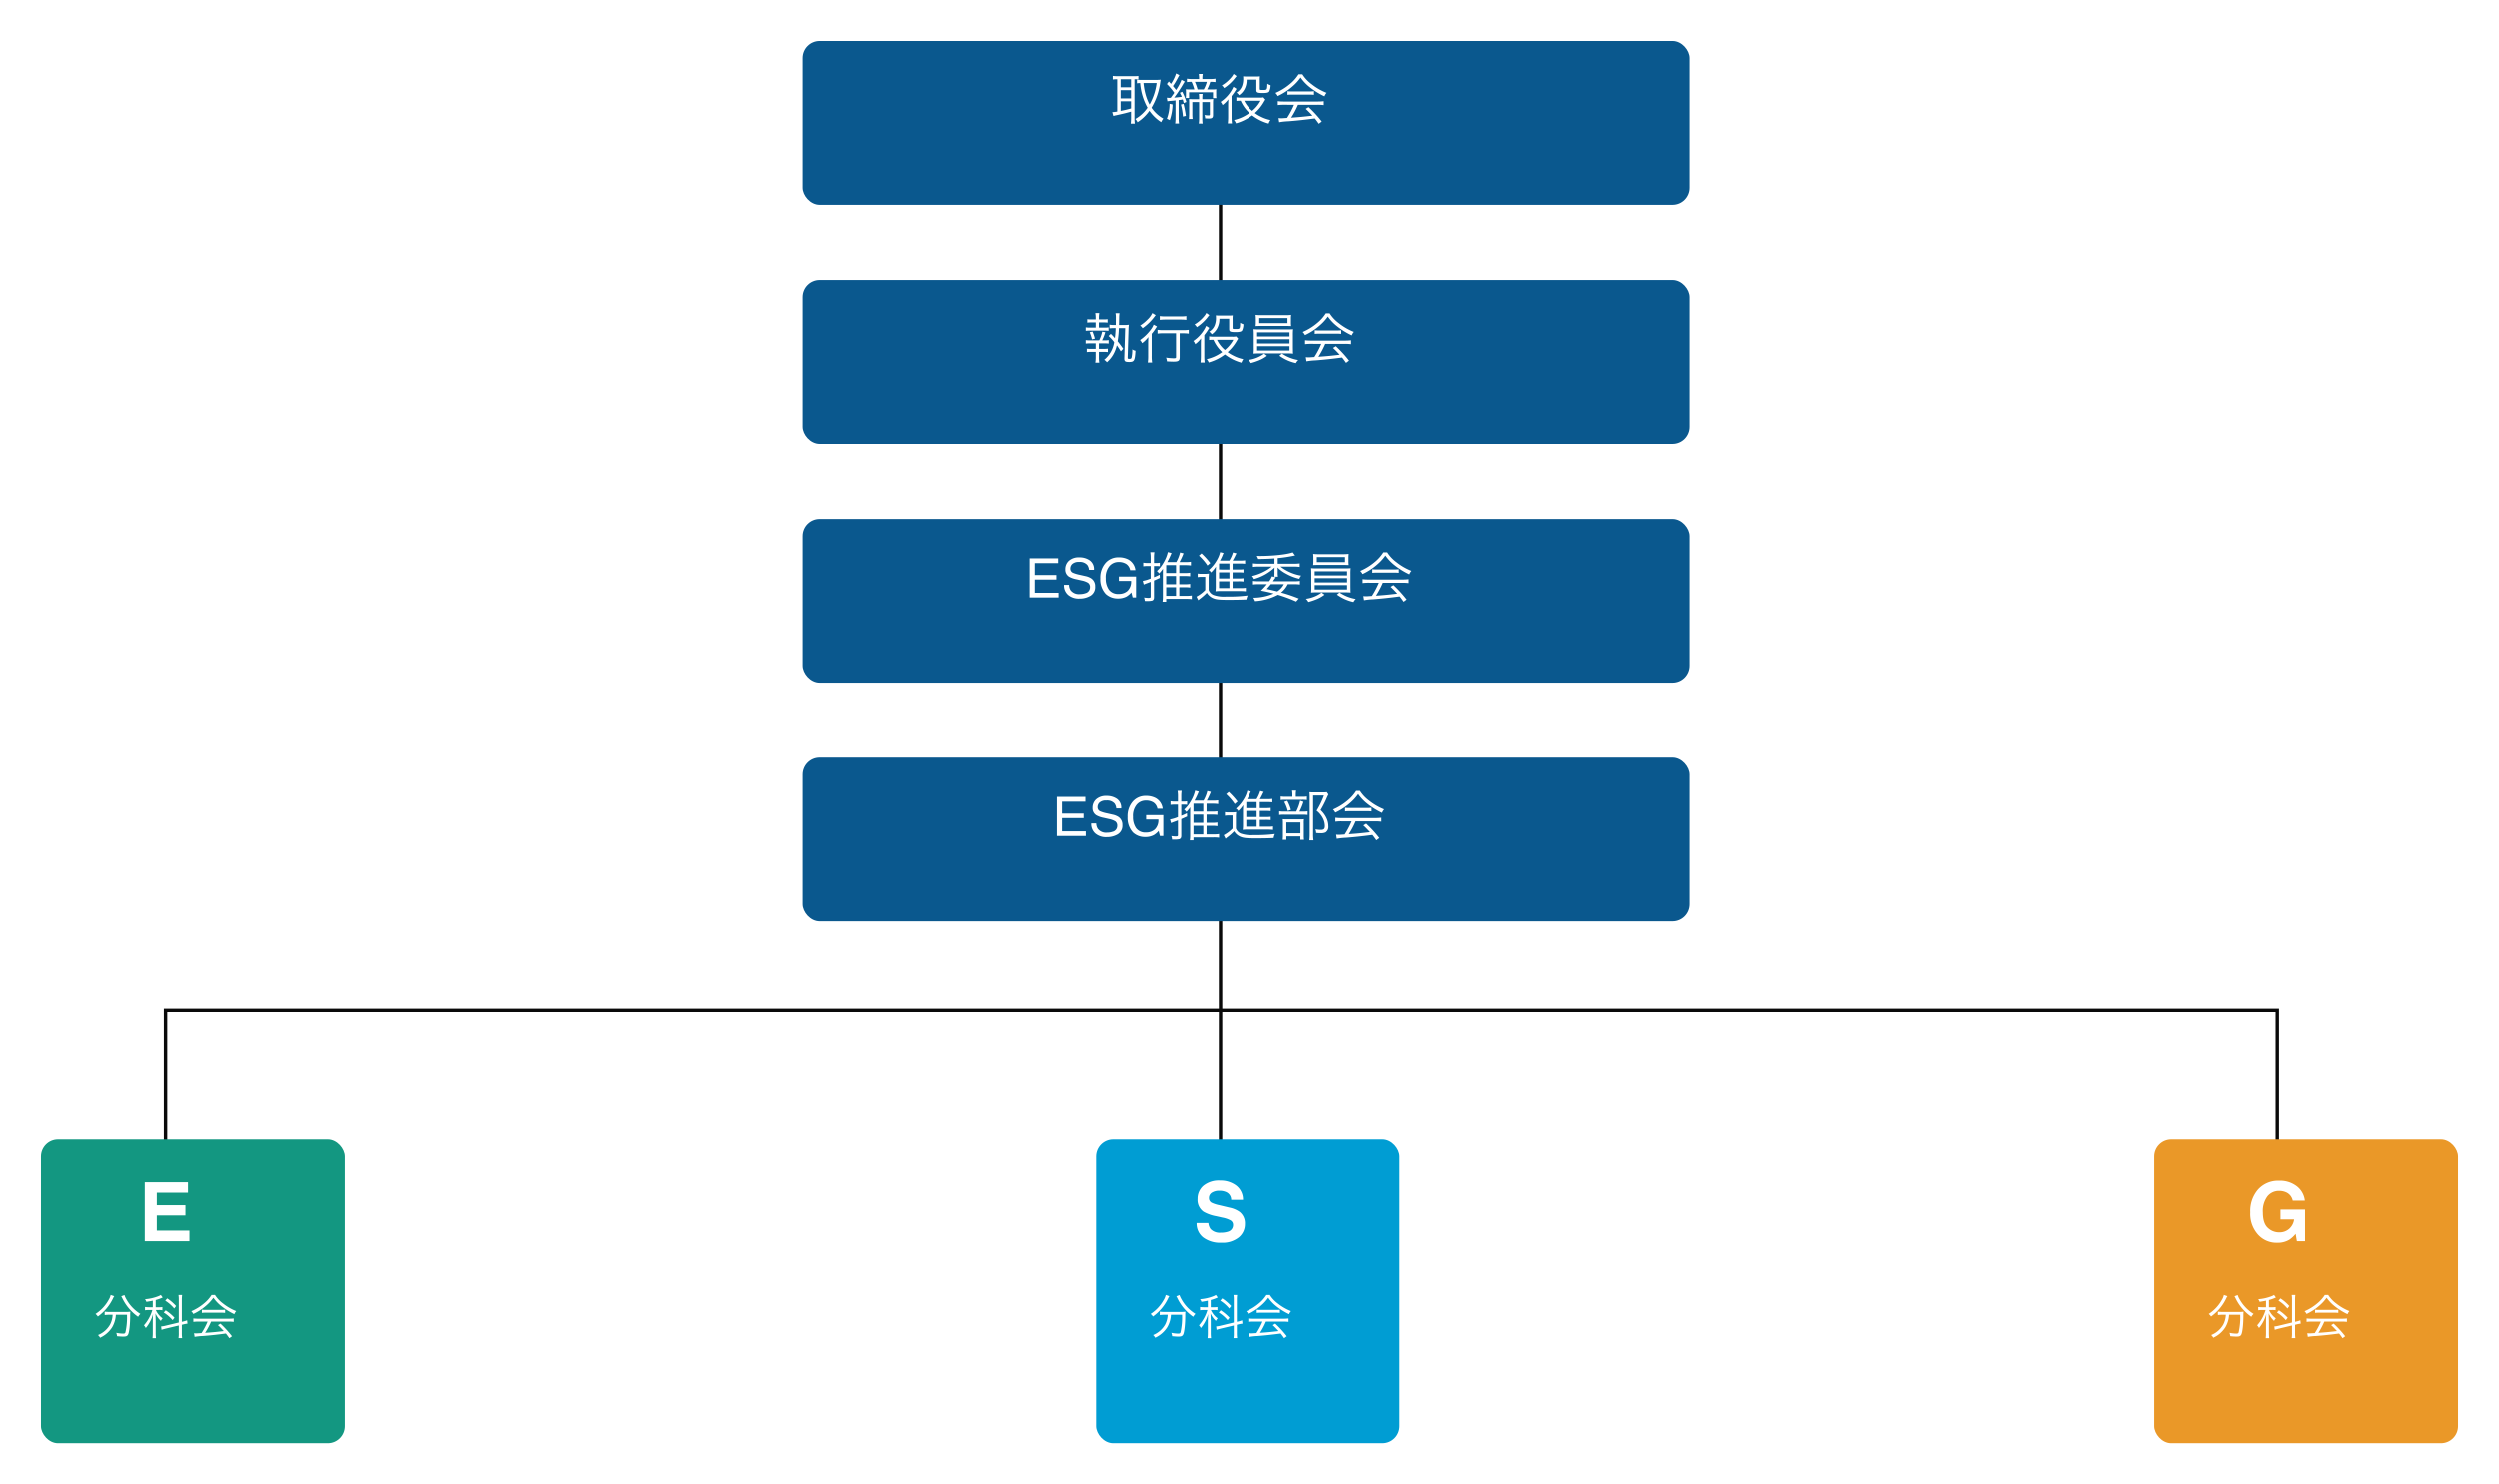 <svg xmlns="http://www.w3.org/2000/svg" xmlns:xlink="http://www.w3.org/1999/xlink" width="732" height="434.869" viewBox="0 0 732 434.869">
  <defs>
    <filter id="長方形_9471" x="223" y="0" width="284" height="72" filterUnits="userSpaceOnUse">
      <feOffset dx="8" dy="8" input="SourceAlpha"/>
      <feGaussianBlur stdDeviation="4" result="blur"/>
      <feFlood flood-color="#265776" flood-opacity="0.129"/>
      <feComposite operator="in" in2="blur"/>
      <feComposite in="SourceGraphic"/>
    </filter>
    <filter id="長方形_10888" x="223" y="140" width="284" height="72" filterUnits="userSpaceOnUse">
      <feOffset dx="8" dy="8" input="SourceAlpha"/>
      <feGaussianBlur stdDeviation="4" result="blur-2"/>
      <feFlood flood-color="#265776" flood-opacity="0.129"/>
      <feComposite operator="in" in2="blur-2"/>
      <feComposite in="SourceGraphic"/>
    </filter>
    <filter id="長方形_10889" x="223" y="210" width="284" height="72" filterUnits="userSpaceOnUse">
      <feOffset dx="8" dy="8" input="SourceAlpha"/>
      <feGaussianBlur stdDeviation="4" result="blur-3"/>
      <feFlood flood-color="#265776" flood-opacity="0.129"/>
      <feComposite operator="in" in2="blur-3"/>
      <feComposite in="SourceGraphic"/>
    </filter>
    <filter id="長方形_9513" x="223" y="70" width="284" height="72" filterUnits="userSpaceOnUse">
      <feOffset dx="8" dy="8" input="SourceAlpha"/>
      <feGaussianBlur stdDeviation="4" result="blur-4"/>
      <feFlood flood-color="#265776" flood-opacity="0.129"/>
      <feComposite operator="in" in2="blur-4"/>
      <feComposite in="SourceGraphic"/>
    </filter>
    <filter id="長方形_10891" x="0" y="321.869" width="113" height="113" filterUnits="userSpaceOnUse">
      <feOffset dx="8" dy="8" input="SourceAlpha"/>
      <feGaussianBlur stdDeviation="4" result="blur-5"/>
      <feFlood flood-color="#265776" flood-opacity="0.129"/>
      <feComposite operator="in" in2="blur-5"/>
      <feComposite in="SourceGraphic"/>
    </filter>
    <filter id="長方形_10892" x="309" y="321.869" width="113" height="113" filterUnits="userSpaceOnUse">
      <feOffset dx="8" dy="8" input="SourceAlpha"/>
      <feGaussianBlur stdDeviation="4" result="blur-6"/>
      <feFlood flood-color="#265776" flood-opacity="0.129"/>
      <feComposite operator="in" in2="blur-6"/>
      <feComposite in="SourceGraphic"/>
    </filter>
    <filter id="長方形_10893" x="619" y="321.869" width="113" height="113" filterUnits="userSpaceOnUse">
      <feOffset dx="8" dy="8" input="SourceAlpha"/>
      <feGaussianBlur stdDeviation="4" result="blur-7"/>
      <feFlood flood-color="#265776" flood-opacity="0.129"/>
      <feComposite operator="in" in2="blur-7"/>
      <feComposite in="SourceGraphic"/>
    </filter>
  </defs>
  <g id="グループ_8338" data-name="グループ 8338" transform="translate(-331 -875)">
    <path id="パス_38285" data-name="パス 38285" d="M18980,14983.809h-1v-67.074h619.555v59.988h-1v-58.988H18980Z" transform="translate(-18600 -13746.131)" fill="#0a0a0a"/>
    <path id="線_197" data-name="線 197" d="M.5,320.869h-1V0h1Z" transform="translate(688.5 901.5)" fill="#0a0a0a"/>
    <g transform="matrix(1, 0, 0, 1, 331, 875)" filter="url(#長方形_9471)">
      <rect id="長方形_9471-2" data-name="長方形 9471" width="260" height="48" rx="5" transform="translate(227 4)" fill="#0a588e"/>
    </g>
    <g transform="matrix(1, 0, 0, 1, 331, 875)" filter="url(#長方形_10888)">
      <rect id="長方形_10888-2" data-name="長方形 10888" width="260" height="48" rx="5" transform="translate(227 144)" fill="#0a588e"/>
    </g>
    <g transform="matrix(1, 0, 0, 1, 331, 875)" filter="url(#長方形_10889)">
      <rect id="長方形_10889-2" data-name="長方形 10889" width="260" height="48" rx="5" transform="translate(227 214)" fill="#0a588e"/>
    </g>
    <g transform="matrix(1, 0, 0, 1, 331, 875)" filter="url(#長方形_9513)">
      <rect id="長方形_9513-2" data-name="長方形 9513" width="260" height="48" rx="5" transform="translate(227 74)" fill="#0a588e"/>
    </g>
    <path id="パス_38676" data-name="パス 38676" d="M-29.824-11.792V-2.32a8.5,8.5,0,0,1-1.456.176l.32,1.136a5.442,5.442,0,0,1,.784-.208C-28.016-1.68-26.768-2-25.76-2.3V-.432a12.448,12.448,0,0,1-.1,1.664h1.2a10.8,10.8,0,0,1-.1-1.648V-11.792c.448,0,.512,0,1.152.032v-.992a8.313,8.313,0,0,1-1.2.064h-5.072a9.627,9.627,0,0,1-1.248-.08v1.056a7.047,7.047,0,0,1,1.168-.08Zm1.008,0h3.056v2.368h-3.056Zm0,3.2h3.056v2.416h-3.056Zm0,3.264h3.056v2.1c-1.2.336-1.824.48-3.056.72Zm6.128-6.272a7.952,7.952,0,0,1-1.344-.08v1.088a6.091,6.091,0,0,1,.944-.08,17.552,17.552,0,0,0,2.16,7.232,10.72,10.72,0,0,1-3.584,3.3,3.246,3.246,0,0,1,.64.96,12.758,12.758,0,0,0,3.5-3.36A12.143,12.143,0,0,0-16.912.8a3.5,3.5,0,0,1,.624-1.04,10.386,10.386,0,0,1-3.472-3.2,19.4,19.4,0,0,0,2.544-7.312c.048-.32.112-.752.144-.912a9.7,9.7,0,0,1-1.2.064Zm4.432.928a17.1,17.1,0,0,1-2.08,6.3A14.446,14.446,0,0,1-21.5-7.328a20.17,20.17,0,0,1-.608-3.344ZM-15.1-5.328a6.753,6.753,0,0,1,.992-.112c.576-.048.9-.08,1.392-.144V-.4a11.862,11.862,0,0,1-.1,1.584h1.12a11.045,11.045,0,0,1-.1-1.584V-5.68c.576-.064.752-.1,1.2-.176.128.4.16.544.288,1.056l.768-.32a15.487,15.487,0,0,0-1.216-3.008l-.688.32a9.476,9.476,0,0,1,.56,1.168c-.8.112-1.152.16-2.224.24a41.984,41.984,0,0,0,2.56-3.84A7.2,7.2,0,0,1-10-11.1l-.96-.528a14.1,14.1,0,0,1-1.6,2.992c-.3-.432-.464-.608-.912-1.152a20.3,20.3,0,0,0,1.3-2.16c.336-.608.432-.8.592-1.04l-.976-.5a11.655,11.655,0,0,1-1.488,3.056c-.272-.3-.3-.336-.64-.7l-.56.752a17.393,17.393,0,0,1,2.16,2.576c-.3.432-.3.432-1.04,1.456-.256.016-.352.016-.48.016a3.929,3.929,0,0,1-.656-.048ZM-8.416-8.8A11.213,11.213,0,0,1-9.7-8.848a7.769,7.769,0,0,1,.048.9v.784a7.685,7.685,0,0,1-.048.88h.96v-1.68h7.024V-6.24H-.72A5.913,5.913,0,0,1-.784-7.2v-.736a5.141,5.141,0,0,1,.048-.928A9.9,9.9,0,0,1-2.128-8.8h-1.3a12.207,12.207,0,0,0,.9-2.224h.112a9.777,9.777,0,0,1,1.424.08v-1.008a9.228,9.228,0,0,1-1.488.1H-4.832v-.192a6.315,6.315,0,0,1,.1-1.28H-5.9a8.155,8.155,0,0,1,.1,1.28v.192H-7.9a9.147,9.147,0,0,1-1.472-.1v1.008A6.951,6.951,0,0,1-8-11.024,12.944,12.944,0,0,1-7.2-8.8Zm2.176,0a14.411,14.411,0,0,0-.784-2.224h3.488a9.124,9.124,0,0,1-.9,2.224Zm1.392,2.864v-.288a9.253,9.253,0,0,1,.08-1.248h-1.1a10.229,10.229,0,0,1,.08,1.248v.288h-1.52c-.624,0-1.136-.016-1.456-.048.032.416.048.864.048,1.376V-1.76A16.125,16.125,0,0,1-8.8-.128h1.1a12.169,12.169,0,0,1-.08-1.648V-5.088h1.984v4.88a9.2,9.2,0,0,1-.1,1.424h1.136a8.774,8.774,0,0,1-.1-1.424v-4.88H-2.64v3.616c0,.224-.1.288-.368.288a5.787,5.787,0,0,1-1.216-.128,2.954,2.954,0,0,1,.192.992c.416.032.72.048,1.072.048.976,0,1.248-.224,1.248-1.04v-3.28A11.577,11.577,0,0,1-1.648-6a11.043,11.043,0,0,1-1.424.064Zm-9.616,1.344a12.65,12.65,0,0,1-.784,4.384l.848.4A14.837,14.837,0,0,0-13.584-4.4Zm3.328.224a18.154,18.154,0,0,1,.592,3.52l.864-.192a28.925,28.925,0,0,0-.688-3.536ZM13.072-6.48A4.628,4.628,0,0,1,11.9-6.4H6.448a7.271,7.271,0,0,1-1.3-.1v1.072a8.724,8.724,0,0,1,1.264-.064,10.648,10.648,0,0,0,2.56,3.6A12.073,12.073,0,0,1,4.432.176a3.25,3.25,0,0,1,.592.976A14.365,14.365,0,0,0,9.776-1.2a13.8,13.8,0,0,0,4.848,2.416,4.253,4.253,0,0,1,.528-1.04A11.032,11.032,0,0,1,12.144-.912a9.294,9.294,0,0,1-1.568-.96,13.121,13.121,0,0,0,2.656-3.264,5.5,5.5,0,0,1,.432-.672Zm-.832.992A9.811,9.811,0,0,1,9.776-2.512a9.083,9.083,0,0,1-2.32-2.976ZM4.32-13.344a4.748,4.748,0,0,1-.56.864,10.608,10.608,0,0,1-2.9,2.512,2.3,2.3,0,0,1,.672.784,13.03,13.03,0,0,0,3.232-2.992,3.761,3.761,0,0,1,.448-.528Zm-.592,6.48A14.846,14.846,0,0,0,4.96-8.624c.128-.192.144-.224.224-.336l-.912-.608A10.74,10.74,0,0,1,.512-5.136a2.533,2.533,0,0,1,.56.928,8.046,8.046,0,0,0,1.7-1.68c-.032.864-.048,1.2-.048,1.824v3.3a17.112,17.112,0,0,1-.1,1.936H3.84A14.191,14.191,0,0,1,3.728-.768Zm7.3-4.8v3.072c0,.688.336.848,1.9.848,1.12,0,1.648-.128,1.872-.448a4.155,4.155,0,0,0,.4-1.856,2.58,2.58,0,0,1-.944-.448C14.192-8.64,14.192-8.64,12.88-8.64c-.736,0-.848-.048-.848-.32v-2.512a6.944,6.944,0,0,1,.048-1.168,8.892,8.892,0,0,1-1.136.048H8.272A9.2,9.2,0,0,1,7.12-12.64c.016.256.032.4.032.624A5.891,5.891,0,0,1,6.8-9.792a3.7,3.7,0,0,1-1.632,1.92A2.651,2.651,0,0,1,5.92-7.1,4.847,4.847,0,0,0,7.408-8.672a5.6,5.6,0,0,0,.752-2.992ZM22.08-4.3A24.122,24.122,0,0,1,20.048-.448c-1.44.1-1.44.1-1.7.1A7.406,7.406,0,0,1,17.536-.4L17.728.816a19.2,19.2,0,0,1,2.7-.288c2.5-.192,4.912-.448,7.76-.832.336.416.544.688,1.168,1.568l.88-.656a34.606,34.606,0,0,0-3.872-4.224l-.832.512c.7.656.992.944,1.952,1.984-2.368.288-4.032.448-6.24.592a24.067,24.067,0,0,0,2-3.776h5.744a13.892,13.892,0,0,1,1.824.1V-5.36a13.558,13.558,0,0,1-1.824.1H19.136a13.724,13.724,0,0,1-1.824-.1v1.152a13.724,13.724,0,0,1,1.824-.1Zm1.328-8.928a11.767,11.767,0,0,1-2.544,2.848,16.786,16.786,0,0,1-4.24,2.608,3.211,3.211,0,0,1,.672.912,17.576,17.576,0,0,0,4.32-2.816,13.847,13.847,0,0,0,2.4-2.624,13.285,13.285,0,0,0,2.56,2.736,21.981,21.981,0,0,0,4.448,2.784,3.388,3.388,0,0,1,.624-1.024,17.282,17.282,0,0,1-4.416-2.56,10.76,10.76,0,0,1-2.688-2.864ZM20.16-7.216a9.2,9.2,0,0,1,1.248-.064h5.184a9.849,9.849,0,0,1,1.344.064V-8.288a9.7,9.7,0,0,1-1.344.064H21.424a8.446,8.446,0,0,1-1.264-.064Z" transform="translate(688 910)" fill="#fff"/>
    <path id="パス_38678" data-name="パス 38678" d="M-55.527-11.477h8.367v1.406h-6.852v3.484h6.336v1.328h-6.336v3.891h6.969V0h-8.484ZM-43.988-3.7a3.136,3.136,0,0,0,.461,1.586A3.055,3.055,0,0,0-40.8-.977a4.826,4.826,0,0,0,1.594-.25,1.771,1.771,0,0,0,1.391-1.734A1.5,1.5,0,0,0-38.4-4.3a5.916,5.916,0,0,0-1.859-.68l-1.555-.352a7.04,7.04,0,0,1-2.156-.758,2.4,2.4,0,0,1-1.094-2.148A3.308,3.308,0,0,1-44-10.773a4.294,4.294,0,0,1,3.031-.992,5.265,5.265,0,0,1,3.066.871,3.144,3.144,0,0,1,1.262,2.785H-38.1a2.876,2.876,0,0,0-.5-1.414,2.9,2.9,0,0,0-2.414-.9,2.793,2.793,0,0,0-1.977.578,1.809,1.809,0,0,0-.6,1.344,1.312,1.312,0,0,0,.7,1.234,10.318,10.318,0,0,0,2.086.625l1.609.367a4.931,4.931,0,0,1,1.8.727A2.721,2.721,0,0,1-36.3-3.211,2.916,2.916,0,0,1-37.687-.484a6.21,6.21,0,0,1-3.223.82A4.819,4.819,0,0,1-44.262-.758,3.69,3.69,0,0,1-45.449-3.7Zm14.617-8.07a5.9,5.9,0,0,1,2.8.625A4.078,4.078,0,0,1-24.48-8H-26.02a2.8,2.8,0,0,0-1.164-1.832,4.007,4.007,0,0,0-2.227-.574,3.489,3.489,0,0,0-2.684,1.2,5.13,5.13,0,0,0-1.09,3.563,5.692,5.692,0,0,0,.9,3.332,3.321,3.321,0,0,0,2.93,1.285,3.741,3.741,0,0,0,2.574-.9,3.777,3.777,0,0,0,1.043-2.918h-3.594V-6.141h5.039V0h-1l-.375-1.477a5.894,5.894,0,0,1-1.4,1.2,5.242,5.242,0,0,1-2.6.578,5.069,5.069,0,0,1-3.508-1.32,6.266,6.266,0,0,1-1.6-4.547,6.521,6.521,0,0,1,1.563-4.586A4.967,4.967,0,0,1-29.371-11.773ZM-11.6-2.992h1.664a8.995,8.995,0,0,1,1.52.1V-3.968a8.4,8.4,0,0,1-1.5.1H-11.6V-6.288h1.68a12.9,12.9,0,0,1,1.5.08V-7.264a8.995,8.995,0,0,1-1.52.1H-11.6v-2.32h1.824a10.891,10.891,0,0,1,1.584.1V-10.48a10.155,10.155,0,0,1-1.584.1h-1.76a22.955,22.955,0,0,0,1.184-2.56l-1.024-.256a10.954,10.954,0,0,1-1.12,2.816h-2.64a22.028,22.028,0,0,0,.992-2.032c.192-.448.192-.448.272-.608l-1.088-.288a10.671,10.671,0,0,1-1.3,3.152,9.6,9.6,0,0,1-1.92,2.416,3.015,3.015,0,0,1,.656.7,10.072,10.072,0,0,0,1.136-1.392c-.032.64-.032.912-.032,1.376v6.7a10.333,10.333,0,0,1-.1,1.616h1.072V.416h5.888A10.985,10.985,0,0,1-7.937.5V-.576a8.807,8.807,0,0,1-1.6.1H-11.6Zm-3.84-4.176v-2.32h2.88v2.32Zm0,.88h2.88v2.416h-2.88Zm0,3.3h2.88V-.48h-2.88ZM-20-10.112h-.976a7.151,7.151,0,0,1-1.2-.1v1.072a10.509,10.509,0,0,1,1.184-.08H-20v3.664a10.728,10.728,0,0,1-2.32.7l.288,1.072c.256-.112.48-.208.832-.336.16-.048.56-.208,1.2-.448V-.272c0,.336-.128.4-.72.4A9.989,9.989,0,0,1-21.953.016a2.721,2.721,0,0,1,.208,1.024c.48,0,.736.016.752.016a6.947,6.947,0,0,0,1.36-.112c.416-.128.608-.448.608-1.008v-4.9c.64-.272.912-.4,1.712-.768l-.048-.96a13.543,13.543,0,0,1-1.664.752v-3.28h.624a7.235,7.235,0,0,1,1.088.064v-1.04a5.023,5.023,0,0,1-1.088.08h-.624v-1.552a9.394,9.394,0,0,1,.112-1.6h-1.2A9.594,9.594,0,0,1-20-11.648ZM4.031-4.736H5.663a13.157,13.157,0,0,1,1.568.064v-.96a11.69,11.69,0,0,1-1.568.064H4.031V-7.36H5.663A13.157,13.157,0,0,1,7.231-7.3v-.96a11.69,11.69,0,0,1-1.568.064H4.031v-1.76H6.287a11.864,11.864,0,0,1,1.424.064V-10.9a9.25,9.25,0,0,1-1.5.08H4.047c.24-.384.464-.816.672-1.232a7,7,0,0,1,.464-.88L4.143-13.2a9.7,9.7,0,0,1-1.072,2.384H.335a12.921,12.921,0,0,0,.7-1.424,6.261,6.261,0,0,1,.352-.8L.367-13.28A8.222,8.222,0,0,1-.721-10.72a10.66,10.66,0,0,1-2.256,2.7,1.891,1.891,0,0,1,.688.688A9.711,9.711,0,0,0-.849-9.056c-.032.464-.048.944-.064,1.44V-3.44a11.607,11.607,0,0,1-.08,1.648,8.416,8.416,0,0,1,1.3-.08H6.367a14.259,14.259,0,0,1,1.552.08V-2.816a8.963,8.963,0,0,1-1.552.08H4.031Zm-.928,0v2H.063v-2Zm0-.832H.063V-7.36H3.1Zm0-2.624H.063v-1.76H3.1Zm-8.944-4.08a15.141,15.141,0,0,1,2.5,2.9l.816-.72a22.016,22.016,0,0,0-2.56-2.832Zm-.368,6.32a6.063,6.063,0,0,1,1.168-.08h1.056v3.856A10.412,10.412,0,0,1-6.561-.24L-6.033.816a5.03,5.03,0,0,1,.576-.48A15.264,15.264,0,0,0-3.521-1.376,3.94,3.94,0,0,0-1.857.144C-.913.592.031.7,2.879.7c1.7,0,3.7-.032,5.216-.1A4.019,4.019,0,0,1,8.463-.576a44.852,44.852,0,0,1-6.368.32A9.289,9.289,0,0,1-1.569-.72,2.519,2.519,0,0,1-2.993-2.208v-3.1a12.079,12.079,0,0,1,.08-1.7,9.561,9.561,0,0,1-1.232.08h-.832a6.484,6.484,0,0,1-1.232-.08Zm28.4,2.064a11.373,11.373,0,0,1,1.616.1V-4.848a9.092,9.092,0,0,1-1.488.1H15.9a11.155,11.155,0,0,1,.832-1.168l-1.152-.272a5.131,5.131,0,0,1-.816,1.44H11.519a9.092,9.092,0,0,1-1.488-.1v1.056a11.373,11.373,0,0,1,1.616-.1h2.464A16.258,16.258,0,0,1,12.367-2c1.648.32,2.56.528,3.728.848A15.086,15.086,0,0,1,10.127.08a3.926,3.926,0,0,1,.5,1.008,16.316,16.316,0,0,0,6.72-1.872A43.491,43.491,0,0,1,22.7,1.2l.784-.88a44.932,44.932,0,0,0-5.2-1.76,7.043,7.043,0,0,0,1.952-2.448Zm-3.088,0A5.413,5.413,0,0,1,17.151-1.76c-.784-.208-1.3-.32-3.072-.72.848-.976.912-1.056,1.184-1.408ZM16.335-9.9h-4.64a12.046,12.046,0,0,1-1.68-.1v1.04a11.887,11.887,0,0,1,1.68-.1h3.84a10.787,10.787,0,0,1-1.92,1.28A14.588,14.588,0,0,1,9.743-6.288a2.871,2.871,0,0,1,.576.88,14.4,14.4,0,0,0,6.064-3.376,7.606,7.606,0,0,0-.048.864v.528a8.127,8.127,0,0,1-.064,1.3h1.1a6.923,6.923,0,0,1-.08-1.3v-.544a6.835,6.835,0,0,0-.048-.864,10.29,10.29,0,0,0,2.56,1.856,14.137,14.137,0,0,0,3.84,1.472,2.839,2.839,0,0,1,.544-.928,13.613,13.613,0,0,1-6.08-2.656h3.984a11.334,11.334,0,0,1,1.664.1V-10a11.185,11.185,0,0,1-1.664.1h-4.8v-1.648a41.63,41.63,0,0,0,5.1-.784l-.7-.912c-1.36.576-5.744,1.072-9.5,1.072-.224,0-.592,0-1.056-.016a5.119,5.119,0,0,1,.432.912c2.56-.048,3.248-.08,4.768-.192Zm21.728-1.728a8.312,8.312,0,0,1,.064-1.152,13.293,13.293,0,0,1-1.824.08H29.519a13.15,13.15,0,0,1-1.824-.08,9.268,9.268,0,0,1,.064,1.152v1.008a8.13,8.13,0,0,1-.064,1.12c.48-.032,1.056-.048,1.792-.048h6.832c.736,0,1.328.016,1.808.048a7.693,7.693,0,0,1-.064-1.12Zm-1.024-.224v1.488H28.767v-1.488ZM27.151-3.12a11.074,11.074,0,0,1-.064,1.68A17.889,17.889,0,0,1,28.895-1.5h8A17.687,17.687,0,0,1,38.7-1.44c-.032-.3-.048-.432-.048-.544v-.272l-.016-.864V-6.848A15.2,15.2,0,0,1,38.7-8.592c-.48.048-1.008.064-1.808.064h-8a17.889,17.889,0,0,1-1.808-.064,15.746,15.746,0,0,1,.064,1.744Zm.992-4.56h9.5v1.216h-9.5Zm0,2.016h9.5v1.248h-9.5Zm0,2.048h9.5v1.28h-9.5ZM30.191-1.44A9.865,9.865,0,0,1,25.567.4a3.149,3.149,0,0,1,.72.928A18.628,18.628,0,0,0,28.735.512,10.309,10.309,0,0,0,31.039-.8Zm4.48.608a13.025,13.025,0,0,0,4.848,2.176,3.276,3.276,0,0,1,.688-.9,11.974,11.974,0,0,1-4.768-1.9ZM46.975-4.3A24.122,24.122,0,0,1,44.943-.448c-1.44.1-1.44.1-1.7.1A7.406,7.406,0,0,1,42.431-.4L42.623.816a19.2,19.2,0,0,1,2.7-.288c2.5-.192,4.912-.448,7.76-.832.336.416.544.688,1.168,1.568l.88-.656a34.606,34.606,0,0,0-3.872-4.224l-.832.512c.7.656.992.944,1.952,1.984-2.368.288-4.032.448-6.24.592a24.067,24.067,0,0,0,2-3.776h5.744a13.892,13.892,0,0,1,1.824.1V-5.36a13.559,13.559,0,0,1-1.824.1H44.031a13.724,13.724,0,0,1-1.824-.1v1.152a13.724,13.724,0,0,1,1.824-.1ZM48.3-13.232a11.767,11.767,0,0,1-2.544,2.848,16.786,16.786,0,0,1-4.24,2.608,3.211,3.211,0,0,1,.672.912,17.576,17.576,0,0,0,4.32-2.816,13.847,13.847,0,0,0,2.4-2.624,13.285,13.285,0,0,0,2.56,2.736,21.981,21.981,0,0,0,4.448,2.784,3.388,3.388,0,0,1,.624-1.024,17.282,17.282,0,0,1-4.416-2.56,10.759,10.759,0,0,1-2.688-2.864ZM45.055-7.216A9.2,9.2,0,0,1,46.3-7.28h5.184a9.849,9.849,0,0,1,1.344.064V-8.288a9.7,9.7,0,0,1-1.344.064H46.319a8.446,8.446,0,0,1-1.264-.064Z" transform="translate(688 1050)" fill="#fff"/>
    <path id="パス_38679" data-name="パス 38679" d="M-47.527-11.477h8.367v1.406h-6.852v3.484h6.336v1.328h-6.336v3.891h6.969V0h-8.484ZM-35.988-3.7a3.136,3.136,0,0,0,.461,1.586A3.055,3.055,0,0,0-32.8-.977a4.826,4.826,0,0,0,1.594-.25,1.771,1.771,0,0,0,1.391-1.734A1.5,1.5,0,0,0-30.4-4.3a5.916,5.916,0,0,0-1.859-.68l-1.555-.352a7.04,7.04,0,0,1-2.156-.758,2.4,2.4,0,0,1-1.094-2.148A3.308,3.308,0,0,1-36-10.773a4.294,4.294,0,0,1,3.031-.992,5.265,5.265,0,0,1,3.066.871,3.144,3.144,0,0,1,1.262,2.785H-30.1a2.876,2.876,0,0,0-.5-1.414,2.9,2.9,0,0,0-2.414-.9,2.793,2.793,0,0,0-1.977.578,1.809,1.809,0,0,0-.6,1.344,1.312,1.312,0,0,0,.7,1.234,10.318,10.318,0,0,0,2.086.625l1.609.367a4.931,4.931,0,0,1,1.8.727A2.721,2.721,0,0,1-28.3-3.211,2.916,2.916,0,0,1-29.687-.484a6.21,6.21,0,0,1-3.223.82A4.819,4.819,0,0,1-36.262-.758,3.69,3.69,0,0,1-37.449-3.7Zm14.617-8.07a5.9,5.9,0,0,1,2.8.625A4.078,4.078,0,0,1-16.48-8H-18.02a2.8,2.8,0,0,0-1.164-1.832,4.007,4.007,0,0,0-2.227-.574,3.489,3.489,0,0,0-2.684,1.2,5.13,5.13,0,0,0-1.09,3.563,5.692,5.692,0,0,0,.9,3.332,3.321,3.321,0,0,0,2.93,1.285,3.741,3.741,0,0,0,2.574-.9,3.777,3.777,0,0,0,1.043-2.918h-3.594V-6.141h5.039V0h-1l-.375-1.477a5.894,5.894,0,0,1-1.4,1.2,5.242,5.242,0,0,1-2.6.578,5.069,5.069,0,0,1-3.508-1.32,6.266,6.266,0,0,1-1.6-4.547,6.521,6.521,0,0,1,1.563-4.586A4.967,4.967,0,0,1-21.371-11.773ZM-3.6-2.992h1.664a8.995,8.995,0,0,1,1.52.1V-3.968a8.4,8.4,0,0,1-1.5.1H-3.6V-6.288h1.68a12.9,12.9,0,0,1,1.5.08V-7.264a8.995,8.995,0,0,1-1.52.1H-3.6v-2.32h1.824a10.891,10.891,0,0,1,1.584.1V-10.48a10.155,10.155,0,0,1-1.584.1h-1.76a22.955,22.955,0,0,0,1.184-2.56L-3.377-13.2A10.954,10.954,0,0,1-4.5-10.384h-2.64a22.028,22.028,0,0,0,.992-2.032c.192-.448.192-.448.272-.608l-1.088-.288a10.671,10.671,0,0,1-1.3,3.152,9.6,9.6,0,0,1-1.92,2.416,3.015,3.015,0,0,1,.656.7A10.072,10.072,0,0,0-8.385-8.432c-.032.64-.032.912-.032,1.376v6.7a10.333,10.333,0,0,1-.1,1.616h1.072V.416h5.888A10.985,10.985,0,0,1,.063.5V-.576a8.807,8.807,0,0,1-1.6.1H-3.6Zm-3.84-4.176v-2.32h2.88v2.32Zm0,.88h2.88v2.416h-2.88Zm0,3.3h2.88V-.48h-2.88ZM-12-10.112h-.976a7.151,7.151,0,0,1-1.2-.1v1.072a10.509,10.509,0,0,1,1.184-.08H-12v3.664a10.728,10.728,0,0,1-2.32.7l.288,1.072c.256-.112.48-.208.832-.336.16-.048.56-.208,1.2-.448V-.272c0,.336-.128.4-.72.4A9.989,9.989,0,0,1-13.953.016a2.721,2.721,0,0,1,.208,1.024c.48,0,.736.016.752.016a6.947,6.947,0,0,0,1.36-.112c.416-.128.608-.448.608-1.008v-4.9c.64-.272.912-.4,1.712-.768l-.048-.96a13.543,13.543,0,0,1-1.664.752v-3.28h.624a7.235,7.235,0,0,1,1.088.064v-1.04a5.023,5.023,0,0,1-1.088.08h-.624v-1.552a9.394,9.394,0,0,1,.112-1.6h-1.2A9.594,9.594,0,0,1-12-11.648ZM12.031-4.736h1.632a13.157,13.157,0,0,1,1.568.064v-.96a11.69,11.69,0,0,1-1.568.064H12.031V-7.36h1.632a13.157,13.157,0,0,1,1.568.064v-.96a11.69,11.69,0,0,1-1.568.064H12.031v-1.76h2.256a11.864,11.864,0,0,1,1.424.064V-10.9a9.25,9.25,0,0,1-1.5.08h-2.16c.24-.384.464-.816.672-1.232a7,7,0,0,1,.464-.88l-1.04-.272a9.7,9.7,0,0,1-1.072,2.384H8.335a12.921,12.921,0,0,0,.7-1.424,6.261,6.261,0,0,1,.352-.8l-1.024-.24a8.222,8.222,0,0,1-1.088,2.56,10.66,10.66,0,0,1-2.256,2.7,1.891,1.891,0,0,1,.688.688,9.711,9.711,0,0,0,1.44-1.728c-.032.464-.048.944-.064,1.44V-3.44a11.607,11.607,0,0,1-.08,1.648,8.416,8.416,0,0,1,1.3-.08h6.064a14.259,14.259,0,0,1,1.552.08V-2.816a8.963,8.963,0,0,1-1.552.08H12.031Zm-.928,0v2H8.063v-2Zm0-.832H8.063V-7.36H11.1Zm0-2.624H8.063v-1.76H11.1Zm-8.944-4.08a15.141,15.141,0,0,1,2.5,2.9l.816-.72a22.016,22.016,0,0,0-2.56-2.832Zm-.368,6.32a6.063,6.063,0,0,1,1.168-.08H4.015v3.856A10.412,10.412,0,0,1,1.439-.24L1.967.816a5.03,5.03,0,0,1,.576-.48A15.265,15.265,0,0,0,4.479-1.376,3.94,3.94,0,0,0,6.143.144C7.087.592,8.031.7,10.879.7c1.7,0,3.7-.032,5.216-.1a4.019,4.019,0,0,1,.368-1.184,44.852,44.852,0,0,1-6.368.32A9.289,9.289,0,0,1,6.431-.72,2.519,2.519,0,0,1,5.007-2.208v-3.1a12.079,12.079,0,0,1,.08-1.7,9.561,9.561,0,0,1-1.232.08H3.023a6.484,6.484,0,0,1-1.232-.08Zm20.8-5.568V-12.1a6.754,6.754,0,0,1,.1-1.232h-1.2a6.106,6.106,0,0,1,.1,1.216v.592H19.647a8.681,8.681,0,0,1-1.488-.08v1.056a8.506,8.506,0,0,1,1.44-.08h4.784a8.246,8.246,0,0,1,1.472.08V-11.6a8.681,8.681,0,0,1-1.488.08Zm1.072,4.352a16.544,16.544,0,0,0,1.184-2.848l-.976-.336a13.3,13.3,0,0,1-1.152,3.184H19.263a9.212,9.212,0,0,1-1.536-.08v1.072a9.111,9.111,0,0,1,1.52-.08h5.36a10.215,10.215,0,0,1,1.456.08V-7.248a8.231,8.231,0,0,1-1.488.08ZM19.2-10a11.257,11.257,0,0,1,1.04,2.656l.928-.32a12.293,12.293,0,0,0-1.072-2.656ZM19.823.112h4.112V1.1h1.072A9.01,9.01,0,0,1,24.943-.16V-3.6a8.254,8.254,0,0,1,.048-1.328,9.685,9.685,0,0,1-1.168.048H20.031c-.56,0-.928-.016-1.264-.048a12.4,12.4,0,0,1,.048,1.344V-.336a10.545,10.545,0,0,1-.064,1.44h1.072Zm0-4.1h4.128v3.2H19.823Zm11.872-8.88a7.582,7.582,0,0,1-1.232.064H27.887c-.56,0-.864-.016-1.28-.048.048.544.064.992.064,1.472V-.5a12.677,12.677,0,0,1-.1,1.76h1.216a10.149,10.149,0,0,1-.112-1.776V-11.888h3.184A23.4,23.4,0,0,1,28.7-7.424a6.574,6.574,0,0,1,1.9,2.32,4.946,4.946,0,0,1,.528,2.176c0,.848-.3,1.136-1.216,1.136a8.238,8.238,0,0,1-1.552-.16A3.116,3.116,0,0,1,28.575-.88,12.91,12.91,0,0,0,29.9-.816a3.2,3.2,0,0,0,1.44-.24,1.928,1.928,0,0,0,.816-1.792,5.533,5.533,0,0,0-.48-2.24A7.466,7.466,0,0,0,29.871-7.6a31.97,31.97,0,0,0,1.648-3.168,13.617,13.617,0,0,1,.656-1.424Zm7.28,8.56A24.122,24.122,0,0,1,36.943-.448c-1.44.1-1.44.1-1.7.1A7.406,7.406,0,0,1,34.431-.4L34.623.816a19.2,19.2,0,0,1,2.7-.288c2.5-.192,4.912-.448,7.76-.832.336.416.544.688,1.168,1.568l.88-.656a34.606,34.606,0,0,0-3.872-4.224l-.832.512c.7.656.992.944,1.952,1.984-2.368.288-4.032.448-6.24.592a24.067,24.067,0,0,0,2-3.776h5.744a13.892,13.892,0,0,1,1.824.1V-5.36a13.559,13.559,0,0,1-1.824.1H36.031a13.724,13.724,0,0,1-1.824-.1v1.152a13.724,13.724,0,0,1,1.824-.1ZM40.3-13.232a11.767,11.767,0,0,1-2.544,2.848,16.786,16.786,0,0,1-4.24,2.608,3.211,3.211,0,0,1,.672.912,17.576,17.576,0,0,0,4.32-2.816,13.847,13.847,0,0,0,2.4-2.624,13.285,13.285,0,0,0,2.56,2.736,21.981,21.981,0,0,0,4.448,2.784,3.388,3.388,0,0,1,.624-1.024,17.282,17.282,0,0,1-4.416-2.56,10.759,10.759,0,0,1-2.688-2.864ZM37.055-7.216A9.2,9.2,0,0,1,38.3-7.28h5.184a9.849,9.849,0,0,1,1.344.064V-8.288a9.7,9.7,0,0,1-1.344.064H38.319a8.446,8.446,0,0,1-1.264-.064Z" transform="translate(688 1120)" fill="#fff"/>
    <path id="パス_38677" data-name="パス 38677" d="M-34.256-5.328a13.485,13.485,0,0,0,.928-2.384l-.912-.16a10.665,10.665,0,0,1-.88,2.544h-2.672a6.734,6.734,0,0,1-1.28-.08v1.024a9.562,9.562,0,0,1,1.28-.064h1.648v1.616h-1.408a7.9,7.9,0,0,1-1.2-.064v1.008a8.7,8.7,0,0,1,1.216-.064h1.392V-.32a9.173,9.173,0,0,1-.112,1.52h1.168A8.916,8.916,0,0,1-35.2-.32V-1.952h1.44a8.958,8.958,0,0,1,1.184.064V-2.9a8.214,8.214,0,0,1-1.184.064H-35.2V-4.448h1.6a8.866,8.866,0,0,1,1.264.064V-5.408a6.154,6.154,0,0,1-1.264.08Zm1.888-1.28A13.127,13.127,0,0,1-30.72-4.8,8.262,8.262,0,0,1-33.648.368a2.942,2.942,0,0,1,.8.72,8.751,8.751,0,0,0,1.808-2.16,9.931,9.931,0,0,0,1.1-2.8,20.791,20.791,0,0,1,1.168,1.76l.7-.752c-.56-.816-.976-1.376-1.632-2.192a27.763,27.763,0,0,0,.368-3.856h1.856L-27.744-.16V0c0,.816.272,1.008,1.408,1.008,1.5,0,1.7-.352,1.872-3.3a1.991,1.991,0,0,1-.928-.4A11.188,11.188,0,0,1-25.6-.352C-25.68,0-25.824.1-26.272.1c-.384,0-.48-.08-.48-.336V-.3l.256-8.432A8.407,8.407,0,0,1-26.4-9.9a8.506,8.506,0,0,1-1.44.08H-29.3c.016-.464.016-.464.048-2.176a8.372,8.372,0,0,1,.1-1.28H-30.32a6.7,6.7,0,0,1,.1,1.44c0,.624-.016,1.7-.016,2.016h-.384a7.042,7.042,0,0,1-1.472-.1v1.088a13.025,13.025,0,0,1,1.488-.08h.336A3.874,3.874,0,0,0-30.3-8.5a22.858,22.858,0,0,1-.224,2.528c-.352-.4-.592-.672-1.184-1.264Zm-3.776-3.968v1.52h-1.648a6.734,6.734,0,0,1-1.28-.08v1.024a9.01,9.01,0,0,1,1.264-.064h4.192a8.619,8.619,0,0,1,1.248.064V-9.136a6.072,6.072,0,0,1-1.248.08H-35.2v-1.52h1.376a8.651,8.651,0,0,1,1.184.064V-11.52a8.214,8.214,0,0,1-1.184.064H-35.2v-.48a7.983,7.983,0,0,1,.112-1.376h-1.168a8.383,8.383,0,0,1,.112,1.376v.48h-1.264a8.136,8.136,0,0,1-1.216-.064v1.008a7.9,7.9,0,0,1,1.2-.064Zm-.24,4.752a13.72,13.72,0,0,0-.7-2.08l-.832.192a12.7,12.7,0,0,1,.672,2.1ZM-12.56-7.392V-.464c0,.32-.128.384-.672.384a16.041,16.041,0,0,1-2.256-.192,3.852,3.852,0,0,1,.256,1.1c.688.048,1.44.08,1.952.08,1.408,0,1.792-.272,1.792-1.3V-7.392h.912a12.265,12.265,0,0,1,1.744.1v-1.12a11.327,11.327,0,0,1-1.76.1h-5.616a12.156,12.156,0,0,1-1.776-.1V-7.3a12.308,12.308,0,0,1,1.776-.1Zm-6.96-5.92a6.258,6.258,0,0,1-1.456,1.952,11.007,11.007,0,0,1-2.112,1.7,3.094,3.094,0,0,1,.72.784,15.607,15.607,0,0,0,3.552-3.472,2.619,2.619,0,0,1,.288-.352Zm2.192,2a12.618,12.618,0,0,1,1.664-.1h4.48a12.362,12.362,0,0,1,1.648.1v-1.12a11.243,11.243,0,0,1-1.648.1h-4.48a11.334,11.334,0,0,1-1.664-.1ZM-20.736-.784a12.134,12.134,0,0,1-.112,1.952h1.264A12,12,0,0,1-19.7-.784V-7.248a10.821,10.821,0,0,0,1.072-1.44,6.835,6.835,0,0,1,.48-.688l-.992-.56A5.5,5.5,0,0,1-19.9-8.56a13.113,13.113,0,0,1-3.232,3.152,3.05,3.05,0,0,1,.624.912,9.235,9.235,0,0,0,1.824-1.792c-.032.768-.048,1.232-.048,1.92ZM5.072-6.48A4.628,4.628,0,0,1,3.9-6.4H-1.552a7.271,7.271,0,0,1-1.3-.1v1.072a8.724,8.724,0,0,1,1.264-.064,10.648,10.648,0,0,0,2.56,3.6A12.073,12.073,0,0,1-3.568.176a3.25,3.25,0,0,1,.592.976A14.365,14.365,0,0,0,1.776-1.2,13.8,13.8,0,0,0,6.624,1.216,4.253,4.253,0,0,1,7.152.176,11.032,11.032,0,0,1,4.144-.912a9.294,9.294,0,0,1-1.568-.96A13.121,13.121,0,0,0,5.232-5.136a5.5,5.5,0,0,1,.432-.672Zm-.832.992A9.811,9.811,0,0,1,1.776-2.512,9.083,9.083,0,0,1-.544-5.488Zm-7.92-7.856a4.748,4.748,0,0,1-.56.864,10.608,10.608,0,0,1-2.9,2.512,2.3,2.3,0,0,1,.672.784,13.03,13.03,0,0,0,3.232-2.992,3.761,3.761,0,0,1,.448-.528Zm-.592,6.48A14.846,14.846,0,0,0-3.04-8.624c.128-.192.144-.224.224-.336l-.912-.608a10.74,10.74,0,0,1-3.76,4.432,2.533,2.533,0,0,1,.56.928,8.046,8.046,0,0,0,1.7-1.68c-.032.864-.048,1.2-.048,1.824v3.3a17.112,17.112,0,0,1-.1,1.936H-4.16A14.191,14.191,0,0,1-4.272-.768Zm7.3-4.8v3.072c0,.688.336.848,1.9.848,1.12,0,1.648-.128,1.872-.448a4.155,4.155,0,0,0,.4-1.856,2.58,2.58,0,0,1-.944-.448C6.192-8.64,6.192-8.64,4.88-8.64c-.736,0-.848-.048-.848-.32v-2.512A6.944,6.944,0,0,1,4.08-12.64a8.892,8.892,0,0,1-1.136.048H.272A9.2,9.2,0,0,1-.88-12.64c.016.256.032.4.032.624A5.891,5.891,0,0,1-1.2-9.792a3.7,3.7,0,0,1-1.632,1.92A2.651,2.651,0,0,1-2.08-7.1,4.847,4.847,0,0,0-.592-8.672,5.6,5.6,0,0,0,.16-11.664Zm18.144.032a8.312,8.312,0,0,1,.064-1.152,13.293,13.293,0,0,1-1.824.08H12.624a13.15,13.15,0,0,1-1.824-.08,9.268,9.268,0,0,1,.064,1.152v1.008A8.13,8.13,0,0,1,10.8-9.5c.48-.032,1.056-.048,1.792-.048h6.832c.736,0,1.328.016,1.808.048a7.693,7.693,0,0,1-.064-1.12Zm-1.024-.224v1.488H11.872v-1.488ZM10.256-3.12a11.074,11.074,0,0,1-.064,1.68A17.889,17.889,0,0,1,12-1.5h8a17.687,17.687,0,0,1,1.808.064c-.032-.3-.048-.432-.048-.544v-.272l-.016-.864V-6.848a15.2,15.2,0,0,1,.064-1.744c-.48.048-1.008.064-1.808.064H12a17.889,17.889,0,0,1-1.808-.064,15.746,15.746,0,0,1,.064,1.744Zm.992-4.56h9.5v1.216h-9.5Zm0,2.016h9.5v1.248h-9.5Zm0,2.048h9.5v1.28h-9.5ZM13.3-1.44A9.865,9.865,0,0,1,8.672.4a3.149,3.149,0,0,1,.72.928A18.628,18.628,0,0,0,11.84.512,10.309,10.309,0,0,0,14.144-.8Zm4.48.608a13.025,13.025,0,0,0,4.848,2.176,3.276,3.276,0,0,1,.688-.9,11.974,11.974,0,0,1-4.768-1.9ZM30.08-4.3A24.122,24.122,0,0,1,28.048-.448c-1.44.1-1.44.1-1.7.1A7.406,7.406,0,0,1,25.536-.4L25.728.816a19.2,19.2,0,0,1,2.7-.288c2.5-.192,4.912-.448,7.76-.832.336.416.544.688,1.168,1.568l.88-.656a34.606,34.606,0,0,0-3.872-4.224l-.832.512c.7.656.992.944,1.952,1.984-2.368.288-4.032.448-6.24.592a24.067,24.067,0,0,0,2-3.776h5.744a13.892,13.892,0,0,1,1.824.1V-5.36a13.559,13.559,0,0,1-1.824.1H27.136a13.724,13.724,0,0,1-1.824-.1v1.152a13.724,13.724,0,0,1,1.824-.1Zm1.328-8.928a11.767,11.767,0,0,1-2.544,2.848,16.786,16.786,0,0,1-4.24,2.608,3.211,3.211,0,0,1,.672.912,17.576,17.576,0,0,0,4.32-2.816,13.847,13.847,0,0,0,2.4-2.624,13.285,13.285,0,0,0,2.56,2.736,21.981,21.981,0,0,0,4.448,2.784,3.388,3.388,0,0,1,.624-1.024,17.282,17.282,0,0,1-4.416-2.56,10.759,10.759,0,0,1-2.688-2.864ZM28.16-7.216a9.2,9.2,0,0,1,1.248-.064h5.184a9.849,9.849,0,0,1,1.344.064V-8.288a9.7,9.7,0,0,1-1.344.064H29.424a8.446,8.446,0,0,1-1.264-.064Z" transform="translate(688 980)" fill="#fff"/>
    <g transform="matrix(1, 0, 0, 1, 331, 875)" filter="url(#長方形_10891)">
      <rect id="長方形_10891-2" data-name="長方形 10891" width="89" height="89" rx="5" transform="translate(4 325.87)" fill="#139781"/>
    </g>
    <g transform="matrix(1, 0, 0, 1, 331, 875)" filter="url(#長方形_10892)">
      <rect id="長方形_10892-2" data-name="長方形 10892" width="89" height="89" rx="5" transform="translate(313 325.87)" fill="#009dd3"/>
    </g>
    <g transform="matrix(1, 0, 0, 1, 331, 875)" filter="url(#長方形_10893)">
      <rect id="長方形_10893-2" data-name="長方形 10893" width="89" height="89" rx="5" transform="translate(623 325.87)" fill="#ea9828"/>
    </g>
    <path id="パス_38681" data-name="パス 38681" d="M-15.512-5.768a6.779,6.779,0,0,1-.756,2.884A7.133,7.133,0,0,1-19.8.182a2.926,2.926,0,0,1,.616.784,8.216,8.216,0,0,0,3.528-3.052A7.973,7.973,0,0,0-14.56-5.768H-11.3a19.928,19.928,0,0,1-.462,5.18c-.1.266-.252.35-.7.35a10.786,10.786,0,0,1-1.974-.238,3.881,3.881,0,0,1,.224.994c.882.084,1.372.112,1.834.112.812,0,1.148-.14,1.386-.56.364-.658.63-3.024.63-5.74a6.185,6.185,0,0,1,.056-.994,10.593,10.593,0,0,1-1.47.07H-16.38a10.746,10.746,0,0,1-1.456-.084v.994a11.274,11.274,0,0,1,1.442-.084Zm-.574-5.81a4.5,4.5,0,0,1-.6,1.47,11.536,11.536,0,0,1-3.836,4.1,3.082,3.082,0,0,1,.686.756,13.9,13.9,0,0,0,4.41-5.25,3.82,3.82,0,0,1,.392-.714Zm3.108.392c.07.112.154.266.224.392A14.183,14.183,0,0,0-8.036-5.166a3.453,3.453,0,0,1,.658-.854,11.676,11.676,0,0,1-4.13-4.354,5.668,5.668,0,0,1-.532-1.176Zm9.24,3.22H-4.76A7.865,7.865,0,0,1-6.02-8.05v.966a8.048,8.048,0,0,1,1.246-.084h.91A11.586,11.586,0,0,1-6.342-2.66a2.623,2.623,0,0,1,.546.784A10.312,10.312,0,0,0-3.668-5.992c-.042.91-.07,1.708-.07,2.24V-.518a13.578,13.578,0,0,1-.084,1.624H-2.8A13.094,13.094,0,0,1-2.884-.518v-3.5c-.042-1.246-.056-1.96-.07-2.156A6.56,6.56,0,0,0-1.372-3.962a3.244,3.244,0,0,1,.518-.756,5.9,5.9,0,0,1-2-2.45h.938a5.171,5.171,0,0,1,.994.07v-.938a4.683,4.683,0,0,1-.98.07h-.98v-2.128A11.445,11.445,0,0,0-.84-10.836l-.546-.742a3.786,3.786,0,0,1-.644.336,13.349,13.349,0,0,1-3.99.91,2.907,2.907,0,0,1,.406.77c.812-.126,1.148-.182,1.876-.336ZM3.878-2.618V-.462a8.217,8.217,0,0,1-.084,1.54H4.858A10.464,10.464,0,0,1,4.774-.448v-2.38L5.1-2.912a10.289,10.289,0,0,1,1.33-.252l-.112-.98A7.788,7.788,0,0,1,5-3.752L4.774-3.7v-6.412a10.185,10.185,0,0,1,.084-1.456H3.794a8.888,8.888,0,0,1,.084,1.47v6.608l-3.85.924a7.029,7.029,0,0,1-1.33.224l.126.994c.336-.112.8-.252,1.316-.378ZM-.084-9.9A10.691,10.691,0,0,1,2.534-7.6l.56-.728a13.148,13.148,0,0,0-2.6-2.24ZM-.532-6.426a10.992,10.992,0,0,1,2.59,2.24l.56-.714A13.36,13.36,0,0,0,.042-7.07ZM12.32-3.766A21.106,21.106,0,0,1,10.542-.392c-1.26.084-1.26.084-1.484.084A6.481,6.481,0,0,1,8.344-.35L8.512.714A16.8,16.8,0,0,1,10.878.462c2.184-.168,4.3-.392,6.79-.728.294.364.476.6,1.022,1.372l.77-.574a30.28,30.28,0,0,0-3.388-3.7l-.728.448c.616.574.868.826,1.708,1.736-2.072.252-3.528.392-5.46.518a21.058,21.058,0,0,0,1.75-3.3h5.026a12.155,12.155,0,0,1,1.6.084V-4.69a11.864,11.864,0,0,1-1.6.084H9.744a12.008,12.008,0,0,1-1.6-.084v1.008a12.009,12.009,0,0,1,1.6-.084Zm1.162-7.812a10.3,10.3,0,0,1-2.226,2.492A14.688,14.688,0,0,1,7.546-6.8a2.81,2.81,0,0,1,.588.8,15.379,15.379,0,0,0,3.78-2.464,12.116,12.116,0,0,0,2.1-2.3,11.624,11.624,0,0,0,2.24,2.394,19.234,19.234,0,0,0,3.892,2.436,2.965,2.965,0,0,1,.546-.9,15.122,15.122,0,0,1-3.864-2.24,9.415,9.415,0,0,1-2.352-2.506ZM10.64-6.314a8.051,8.051,0,0,1,1.092-.056h4.536a8.618,8.618,0,0,1,1.176.056v-.938a8.488,8.488,0,0,1-1.176.056H11.746a7.391,7.391,0,0,1-1.106-.056Z" transform="translate(379.5 1266)" fill="#fff"/>
    <path id="パス_38683" data-name="パス 38683" d="M-15.512-5.768a6.779,6.779,0,0,1-.756,2.884A7.133,7.133,0,0,1-19.8.182a2.926,2.926,0,0,1,.616.784,8.216,8.216,0,0,0,3.528-3.052A7.973,7.973,0,0,0-14.56-5.768H-11.3a19.928,19.928,0,0,1-.462,5.18c-.1.266-.252.35-.7.35a10.786,10.786,0,0,1-1.974-.238,3.881,3.881,0,0,1,.224.994c.882.084,1.372.112,1.834.112.812,0,1.148-.14,1.386-.56.364-.658.63-3.024.63-5.74a6.185,6.185,0,0,1,.056-.994,10.593,10.593,0,0,1-1.47.07H-16.38a10.746,10.746,0,0,1-1.456-.084v.994a11.274,11.274,0,0,1,1.442-.084Zm-.574-5.81a4.5,4.5,0,0,1-.6,1.47,11.536,11.536,0,0,1-3.836,4.1,3.082,3.082,0,0,1,.686.756,13.9,13.9,0,0,0,4.41-5.25,3.82,3.82,0,0,1,.392-.714Zm3.108.392c.07.112.154.266.224.392A14.183,14.183,0,0,0-8.036-5.166a3.453,3.453,0,0,1,.658-.854,11.676,11.676,0,0,1-4.13-4.354,5.668,5.668,0,0,1-.532-1.176Zm9.24,3.22H-4.76A7.865,7.865,0,0,1-6.02-8.05v.966a8.048,8.048,0,0,1,1.246-.084h.91A11.586,11.586,0,0,1-6.342-2.66a2.623,2.623,0,0,1,.546.784A10.312,10.312,0,0,0-3.668-5.992c-.042.91-.07,1.708-.07,2.24V-.518a13.578,13.578,0,0,1-.084,1.624H-2.8A13.094,13.094,0,0,1-2.884-.518v-3.5c-.042-1.246-.056-1.96-.07-2.156A6.56,6.56,0,0,0-1.372-3.962a3.244,3.244,0,0,1,.518-.756,5.9,5.9,0,0,1-2-2.45h.938a5.171,5.171,0,0,1,.994.07v-.938a4.683,4.683,0,0,1-.98.07h-.98v-2.128A11.445,11.445,0,0,0-.84-10.836l-.546-.742a3.786,3.786,0,0,1-.644.336,13.349,13.349,0,0,1-3.99.91,2.907,2.907,0,0,1,.406.77c.812-.126,1.148-.182,1.876-.336ZM3.878-2.618V-.462a8.217,8.217,0,0,1-.084,1.54H4.858A10.464,10.464,0,0,1,4.774-.448v-2.38L5.1-2.912a10.289,10.289,0,0,1,1.33-.252l-.112-.98A7.788,7.788,0,0,1,5-3.752L4.774-3.7v-6.412a10.185,10.185,0,0,1,.084-1.456H3.794a8.888,8.888,0,0,1,.084,1.47v6.608l-3.85.924a7.029,7.029,0,0,1-1.33.224l.126.994c.336-.112.8-.252,1.316-.378ZM-.084-9.9A10.691,10.691,0,0,1,2.534-7.6l.56-.728a13.148,13.148,0,0,0-2.6-2.24ZM-.532-6.426a10.992,10.992,0,0,1,2.59,2.24l.56-.714A13.36,13.36,0,0,0,.042-7.07ZM12.32-3.766A21.106,21.106,0,0,1,10.542-.392c-1.26.084-1.26.084-1.484.084A6.481,6.481,0,0,1,8.344-.35L8.512.714A16.8,16.8,0,0,1,10.878.462c2.184-.168,4.3-.392,6.79-.728.294.364.476.6,1.022,1.372l.77-.574a30.28,30.28,0,0,0-3.388-3.7l-.728.448c.616.574.868.826,1.708,1.736-2.072.252-3.528.392-5.46.518a21.058,21.058,0,0,0,1.75-3.3h5.026a12.155,12.155,0,0,1,1.6.084V-4.69a11.864,11.864,0,0,1-1.6.084H9.744a12.008,12.008,0,0,1-1.6-.084v1.008a12.009,12.009,0,0,1,1.6-.084Zm1.162-7.812a10.3,10.3,0,0,1-2.226,2.492A14.688,14.688,0,0,1,7.546-6.8a2.81,2.81,0,0,1,.588.8,15.379,15.379,0,0,0,3.78-2.464,12.116,12.116,0,0,0,2.1-2.3,11.624,11.624,0,0,0,2.24,2.394,19.234,19.234,0,0,0,3.892,2.436,2.965,2.965,0,0,1,.546-.9,15.122,15.122,0,0,1-3.864-2.24,9.415,9.415,0,0,1-2.352-2.506ZM10.64-6.314a8.051,8.051,0,0,1,1.092-.056h4.536a8.618,8.618,0,0,1,1.176.056v-.938a8.488,8.488,0,0,1-1.176.056H11.746a7.391,7.391,0,0,1-1.106-.056Z" transform="translate(688.5 1266)" fill="#fff"/>
    <path id="パス_38685" data-name="パス 38685" d="M-15.512-5.768a6.779,6.779,0,0,1-.756,2.884A7.133,7.133,0,0,1-19.8.182a2.926,2.926,0,0,1,.616.784,8.216,8.216,0,0,0,3.528-3.052A7.973,7.973,0,0,0-14.56-5.768H-11.3a19.928,19.928,0,0,1-.462,5.18c-.1.266-.252.35-.7.35a10.786,10.786,0,0,1-1.974-.238,3.881,3.881,0,0,1,.224.994c.882.084,1.372.112,1.834.112.812,0,1.148-.14,1.386-.56.364-.658.63-3.024.63-5.74a6.185,6.185,0,0,1,.056-.994,10.593,10.593,0,0,1-1.47.07H-16.38a10.746,10.746,0,0,1-1.456-.084v.994a11.274,11.274,0,0,1,1.442-.084Zm-.574-5.81a4.5,4.5,0,0,1-.6,1.47,11.536,11.536,0,0,1-3.836,4.1,3.082,3.082,0,0,1,.686.756,13.9,13.9,0,0,0,4.41-5.25,3.82,3.82,0,0,1,.392-.714Zm3.108.392c.07.112.154.266.224.392A14.183,14.183,0,0,0-8.036-5.166a3.453,3.453,0,0,1,.658-.854,11.676,11.676,0,0,1-4.13-4.354,5.668,5.668,0,0,1-.532-1.176Zm9.24,3.22H-4.76A7.865,7.865,0,0,1-6.02-8.05v.966a8.048,8.048,0,0,1,1.246-.084h.91A11.586,11.586,0,0,1-6.342-2.66a2.623,2.623,0,0,1,.546.784A10.312,10.312,0,0,0-3.668-5.992c-.042.91-.07,1.708-.07,2.24V-.518a13.578,13.578,0,0,1-.084,1.624H-2.8A13.094,13.094,0,0,1-2.884-.518v-3.5c-.042-1.246-.056-1.96-.07-2.156A6.56,6.56,0,0,0-1.372-3.962a3.244,3.244,0,0,1,.518-.756,5.9,5.9,0,0,1-2-2.45h.938a5.171,5.171,0,0,1,.994.07v-.938a4.683,4.683,0,0,1-.98.07h-.98v-2.128A11.445,11.445,0,0,0-.84-10.836l-.546-.742a3.786,3.786,0,0,1-.644.336,13.349,13.349,0,0,1-3.99.91,2.907,2.907,0,0,1,.406.77c.812-.126,1.148-.182,1.876-.336ZM3.878-2.618V-.462a8.217,8.217,0,0,1-.084,1.54H4.858A10.464,10.464,0,0,1,4.774-.448v-2.38L5.1-2.912a10.289,10.289,0,0,1,1.33-.252l-.112-.98A7.788,7.788,0,0,1,5-3.752L4.774-3.7v-6.412a10.185,10.185,0,0,1,.084-1.456H3.794a8.888,8.888,0,0,1,.084,1.47v6.608l-3.85.924a7.029,7.029,0,0,1-1.33.224l.126.994c.336-.112.8-.252,1.316-.378ZM-.084-9.9A10.691,10.691,0,0,1,2.534-7.6l.56-.728a13.148,13.148,0,0,0-2.6-2.24ZM-.532-6.426a10.992,10.992,0,0,1,2.59,2.24l.56-.714A13.36,13.36,0,0,0,.042-7.07ZM12.32-3.766A21.106,21.106,0,0,1,10.542-.392c-1.26.084-1.26.084-1.484.084A6.481,6.481,0,0,1,8.344-.35L8.512.714A16.8,16.8,0,0,1,10.878.462c2.184-.168,4.3-.392,6.79-.728.294.364.476.6,1.022,1.372l.77-.574a30.28,30.28,0,0,0-3.388-3.7l-.728.448c.616.574.868.826,1.708,1.736-2.072.252-3.528.392-5.46.518a21.058,21.058,0,0,0,1.75-3.3h5.026a12.155,12.155,0,0,1,1.6.084V-4.69a11.864,11.864,0,0,1-1.6.084H9.744a12.008,12.008,0,0,1-1.6-.084v1.008a12.009,12.009,0,0,1,1.6-.084Zm1.162-7.812a10.3,10.3,0,0,1-2.226,2.492A14.688,14.688,0,0,1,7.546-6.8a2.81,2.81,0,0,1,.588.8,15.379,15.379,0,0,0,3.78-2.464,12.116,12.116,0,0,0,2.1-2.3,11.624,11.624,0,0,0,2.24,2.394,19.234,19.234,0,0,0,3.892,2.436,2.965,2.965,0,0,1,.546-.9,15.122,15.122,0,0,1-3.864-2.24,9.415,9.415,0,0,1-2.352-2.506ZM10.64-6.314a8.051,8.051,0,0,1,1.092-.056h4.536a8.618,8.618,0,0,1,1.176.056v-.938a8.488,8.488,0,0,1-1.176.056H11.746a7.391,7.391,0,0,1-1.106-.056Z" transform="translate(998.494 1266)" fill="#fff"/>
    <path id="パス_38680" data-name="パス 38680" d="M26.33,10.453H17.94v4.441H27.5V18H14.413V.727H27.08V3.785H17.94V7.453H26.33Z" transform="translate(359 1220.678)" fill="#fff"/>
    <path id="パス_38682" data-name="パス 38682" d="M20.577,15.5a6.356,6.356,0,0,0,2.074-.281,2,2,0,0,0,1.512-2,1.479,1.479,0,0,0-.75-1.324,8.065,8.065,0,0,0-2.355-.809l-1.828-.41A11.552,11.552,0,0,1,15.5,9.352a4.212,4.212,0,0,1-1.746-3.738,4.992,4.992,0,0,1,1.688-3.855A7.135,7.135,0,0,1,20.4.223,7.537,7.537,0,0,1,25.059,1.67a5.167,5.167,0,0,1,2.021,4.2H23.612a2.478,2.478,0,0,0-1.359-2.215,4.559,4.559,0,0,0-2.1-.434,3.916,3.916,0,0,0-2.227.563,1.791,1.791,0,0,0-.832,1.57,1.486,1.486,0,0,0,.82,1.383,10.041,10.041,0,0,0,2.25.715l2.977.715A7.7,7.7,0,0,1,26.1,9.422a4.223,4.223,0,0,1,1.547,3.527,4.978,4.978,0,0,1-1.811,3.932,7.586,7.586,0,0,1-5.115,1.564A8.3,8.3,0,0,1,15.409,16.9a5.121,5.121,0,0,1-1.934-4.236H16.92a3.547,3.547,0,0,0,.645,1.77A3.709,3.709,0,0,0,20.577,15.5Z" transform="translate(668 1220.678)" fill="#fff"/>
    <path id="パス_38684" data-name="パス 38684" d="M23.571,17.578a6.594,6.594,0,0,1-3.516.879,7.3,7.3,0,0,1-5.625-2.379,9.072,9.072,0,0,1-2.285-6.539,9.6,9.6,0,0,1,2.309-6.727A7.867,7.867,0,0,1,20.559.281a7.981,7.981,0,0,1,5.291,1.67,6.209,6.209,0,0,1,2.291,4.166H24.59a3.382,3.382,0,0,0-2-2.473,4.922,4.922,0,0,0-1.98-.387,4.3,4.3,0,0,0-3.428,1.576,7.164,7.164,0,0,0-1.342,4.74q0,3.188,1.453,4.512a4.772,4.772,0,0,0,3.3,1.324,4.269,4.269,0,0,0,2.977-1.049A4.534,4.534,0,0,0,25,11.613H21V8.73h7.2V18H25.809l-.363-2.156A8.277,8.277,0,0,1,23.571,17.578Z" transform="translate(977.994 1220.678)" fill="#fff"/>
  </g>
</svg>
